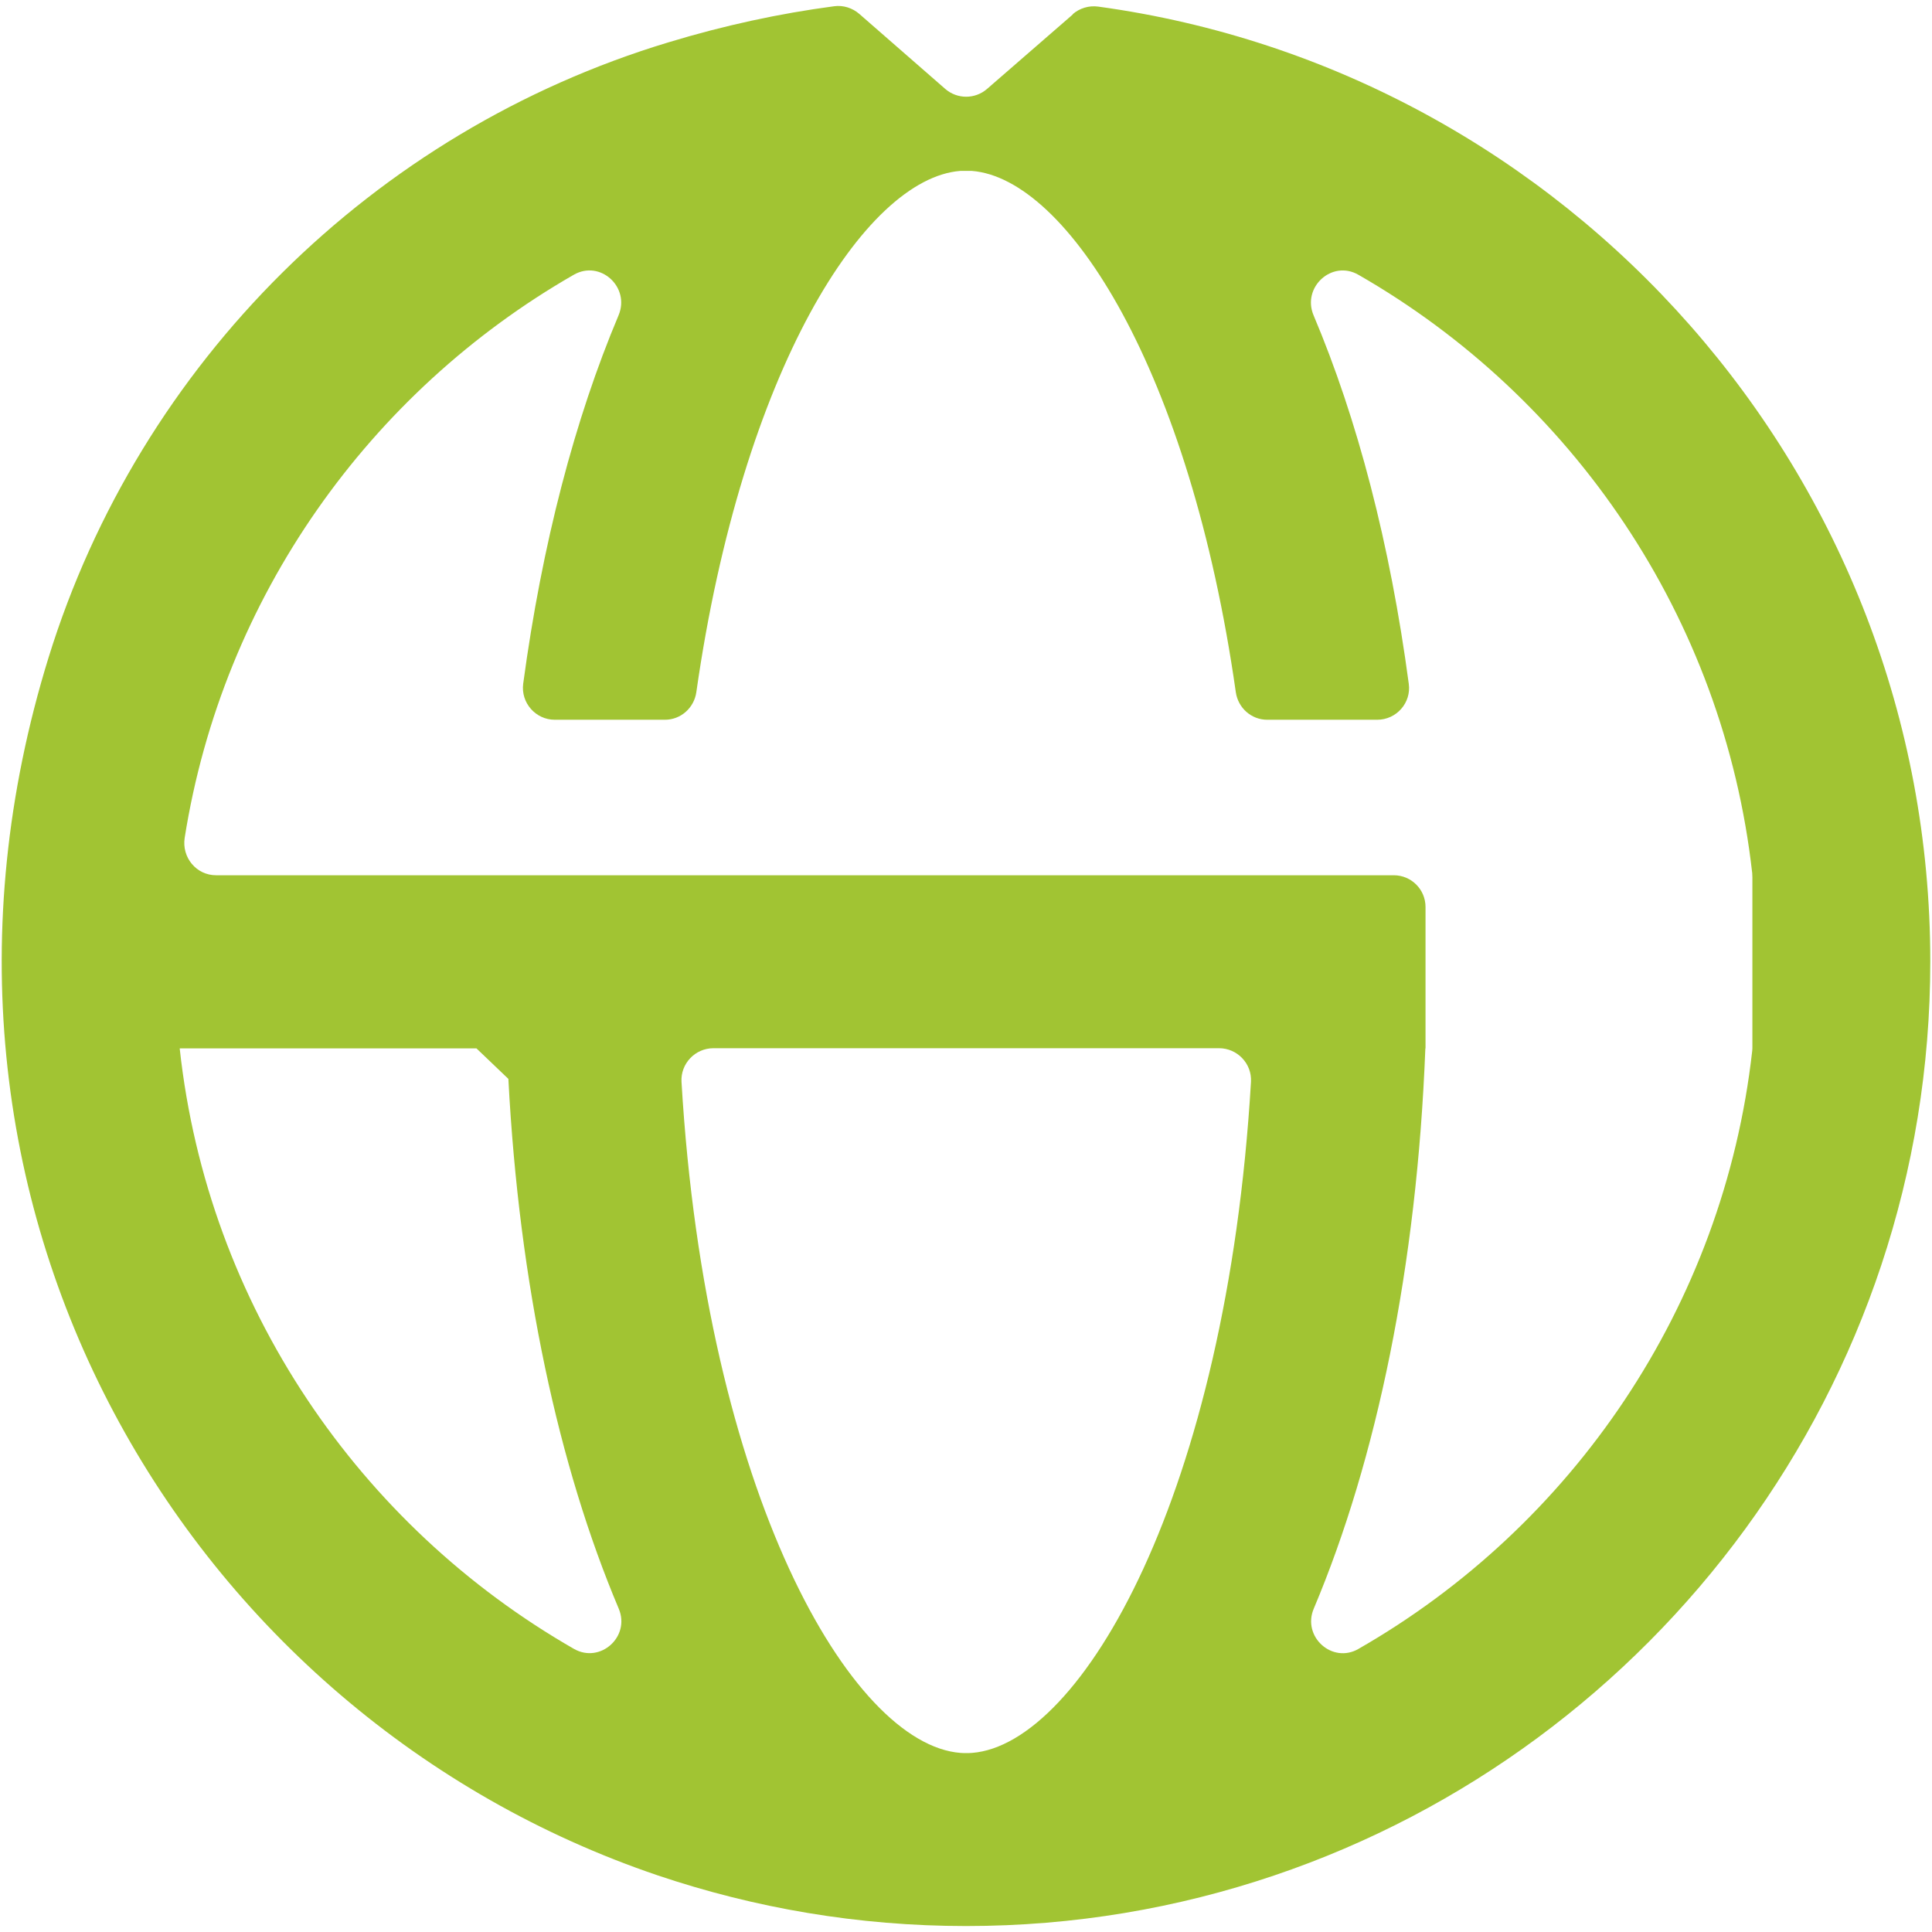 <svg width="210" height="210" viewBox="0 0 210 210" fill="none" xmlns="http://www.w3.org/2000/svg">
<path d="M116.62 1.56L107.288 9.666C105.985 10.796 104.049 10.796 102.746 9.666L93.413 1.521C92.666 0.87 91.669 0.544 90.673 0.678C84.732 1.464 78.695 2.767 72.64 4.607C40.598 14.284 15.187 39.465 5.279 71.469C-13.118 130.972 20.476 186.585 71.509 203.852C82.03 207.397 93.279 209.352 105.007 209.352C116.735 209.352 127.985 207.416 138.505 203.852C179.899 189.862 209.814 150.596 209.814 104.507C209.814 51.596 170.375 7.692 119.361 0.716C118.364 0.582 117.349 0.889 116.601 1.54L116.62 1.56ZM19.537 113.974L19.556 113.955H51.789C53.131 115.239 53.917 115.986 55.258 117.27C56.427 139.596 60.72 159.392 67.255 174.857C68.539 177.904 65.243 180.855 62.387 179.227C39.084 165.869 22.584 141.915 19.537 113.993V113.974ZM105.659 190.533C105.448 190.552 105.218 190.552 105.026 190.552C104.835 190.552 104.624 190.552 104.394 190.533C92.493 189.594 76.722 162.343 74.077 117.596C73.962 115.622 75.552 113.936 77.546 113.936H132.507C134.481 113.936 136.091 115.603 135.976 117.596C133.331 162.343 117.559 189.594 105.659 190.533ZM147.666 179.227C144.81 180.875 141.514 177.904 142.798 174.857C149.64 158.645 154.009 137.641 154.929 113.974C154.929 113.955 154.948 113.955 154.948 113.955V98.585C154.948 96.669 153.396 95.136 151.498 95.136H23.485C21.338 95.136 19.748 93.201 20.073 91.073C24.213 64.896 40.195 42.589 62.368 29.864C65.243 28.216 68.519 31.206 67.236 34.272C62.483 45.54 58.918 59.127 56.868 74.324C56.6 76.394 58.228 78.234 60.298 78.234H72.275C74 78.234 75.438 76.95 75.687 75.244C80.688 40.213 94.026 19.401 104.375 18.577H105.64C116.007 19.401 129.345 40.232 134.328 75.244C134.577 76.95 136.014 78.234 137.739 78.234H149.697C151.786 78.234 153.415 76.394 153.127 74.324C151.096 59.127 147.551 45.559 142.779 34.272C141.495 31.225 144.772 28.216 147.647 29.864C170.873 43.183 187.335 67.061 190.458 94.906C190.458 95.059 190.477 95.213 190.477 95.366V113.763C190.477 113.916 190.477 114.07 190.458 114.223C187.335 142.049 170.873 165.946 147.627 179.246L147.666 179.227Z" fill="#A1C433"/>
</svg>
